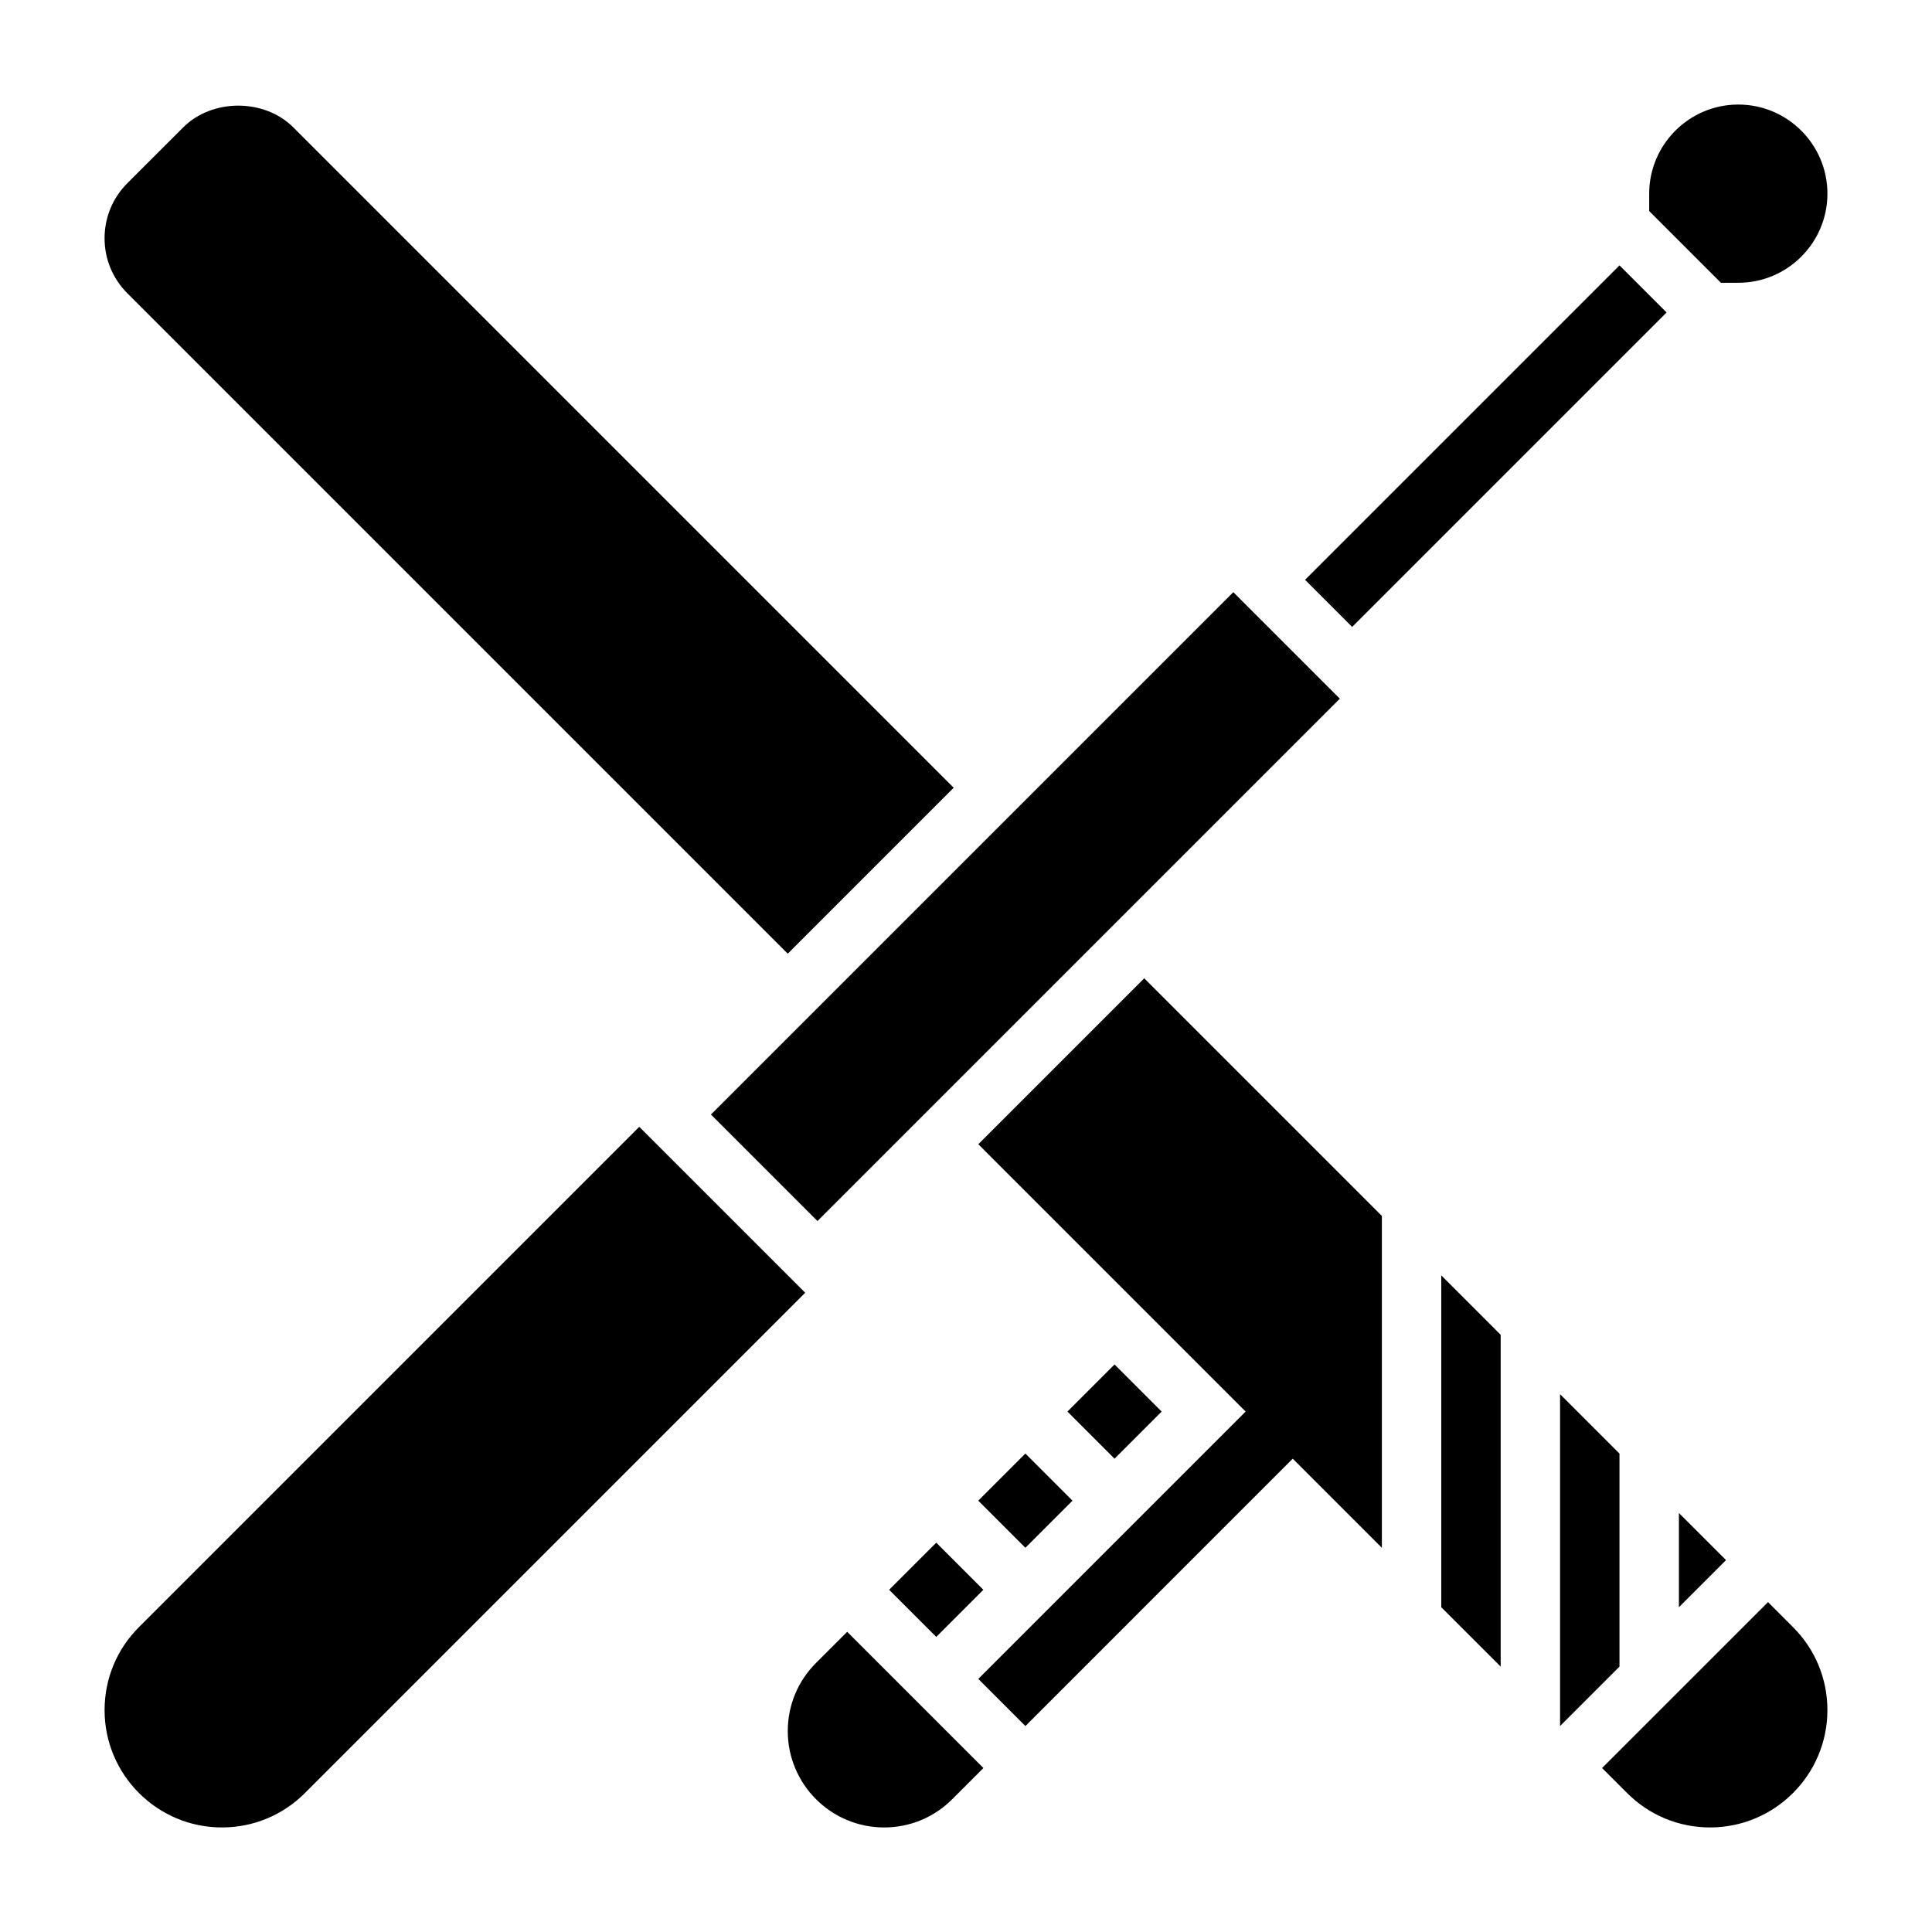 <?xml version="1.0" encoding="UTF-8"?>
<!-- Uploaded to: ICON Repo, www.svgrepo.com, Generator: ICON Repo Mixer Tools -->
<svg fill="#000000" width="800px" height="800px" version="1.1" viewBox="144 144 512 512" xmlns="http://www.w3.org/2000/svg">
 <g>
  <path d="m332.41 439.36 138.43-138.43 28.227 28.227-138.43 138.43z"/>
  <path d="m426.88 518.08 12.484-12.484 12.484 12.484-12.484 12.484z"/>
  <path d="m604.67 218.94c13.02 0 23.617-10.598 23.617-23.617s-10.598-23.617-23.617-23.617-23.617 10.598-23.617 23.617v4.613l19.004 19.004z"/>
  <path d="m379.63 565.31 12.484-12.484 12.484 12.484-12.484 12.484z"/>
  <path d="m489.85 297.66 83.332-83.332 12.484 12.484-83.332 83.332z"/>
  <path d="m588.93 569.93 12.488-12.488-12.488-12.477z"/>
  <path d="m403.25 541.69 12.484-12.484 12.484 12.484-12.484 12.484z"/>
  <path d="m573.18 529.22-15.746-15.746v87.941l15.746-15.746z"/>
  <path d="m612.54 568.58-43.973 43.965 6.637 6.637c5.871 5.871 13.68 9.109 21.984 9.109 17.145 0 31.094-13.949 31.094-31.094 0-8.305-3.234-16.113-9.109-21.98z"/>
  <path d="m352.77 396.74 43.973-43.973-175.01-175.01c-7.676-7.684-21.508-7.684-29.18 0l-14.797 14.785c-3.902 3.906-6.043 9.086-6.043 14.594 0 5.512 2.141 10.691 6.047 14.594z"/>
  <path d="m525.95 569.93 15.746 15.742v-87.938l-15.746-15.746z"/>
  <path d="m403.26 447.23 70.848 70.848-70.848 70.848 12.484 12.488 70.848-70.852 23.617 23.617v-87.945l-62.977-62.977z"/>
  <path d="m313.41 442.62-132.59 132.59c-5.871 5.871-9.105 13.68-9.105 21.984 0 17.148 13.949 31.098 31.094 31.098 8.305 0 16.113-3.234 21.988-9.109l132.59-132.59z"/>
  <path d="m360.24 584.71c-4.82 4.828-7.473 11.242-7.473 18.051 0 14.074 11.445 25.531 25.523 25.531 6.824 0 13.234-2.652 18.043-7.469l8.281-8.277-36.102-36.102z"/>
 </g>
</svg>